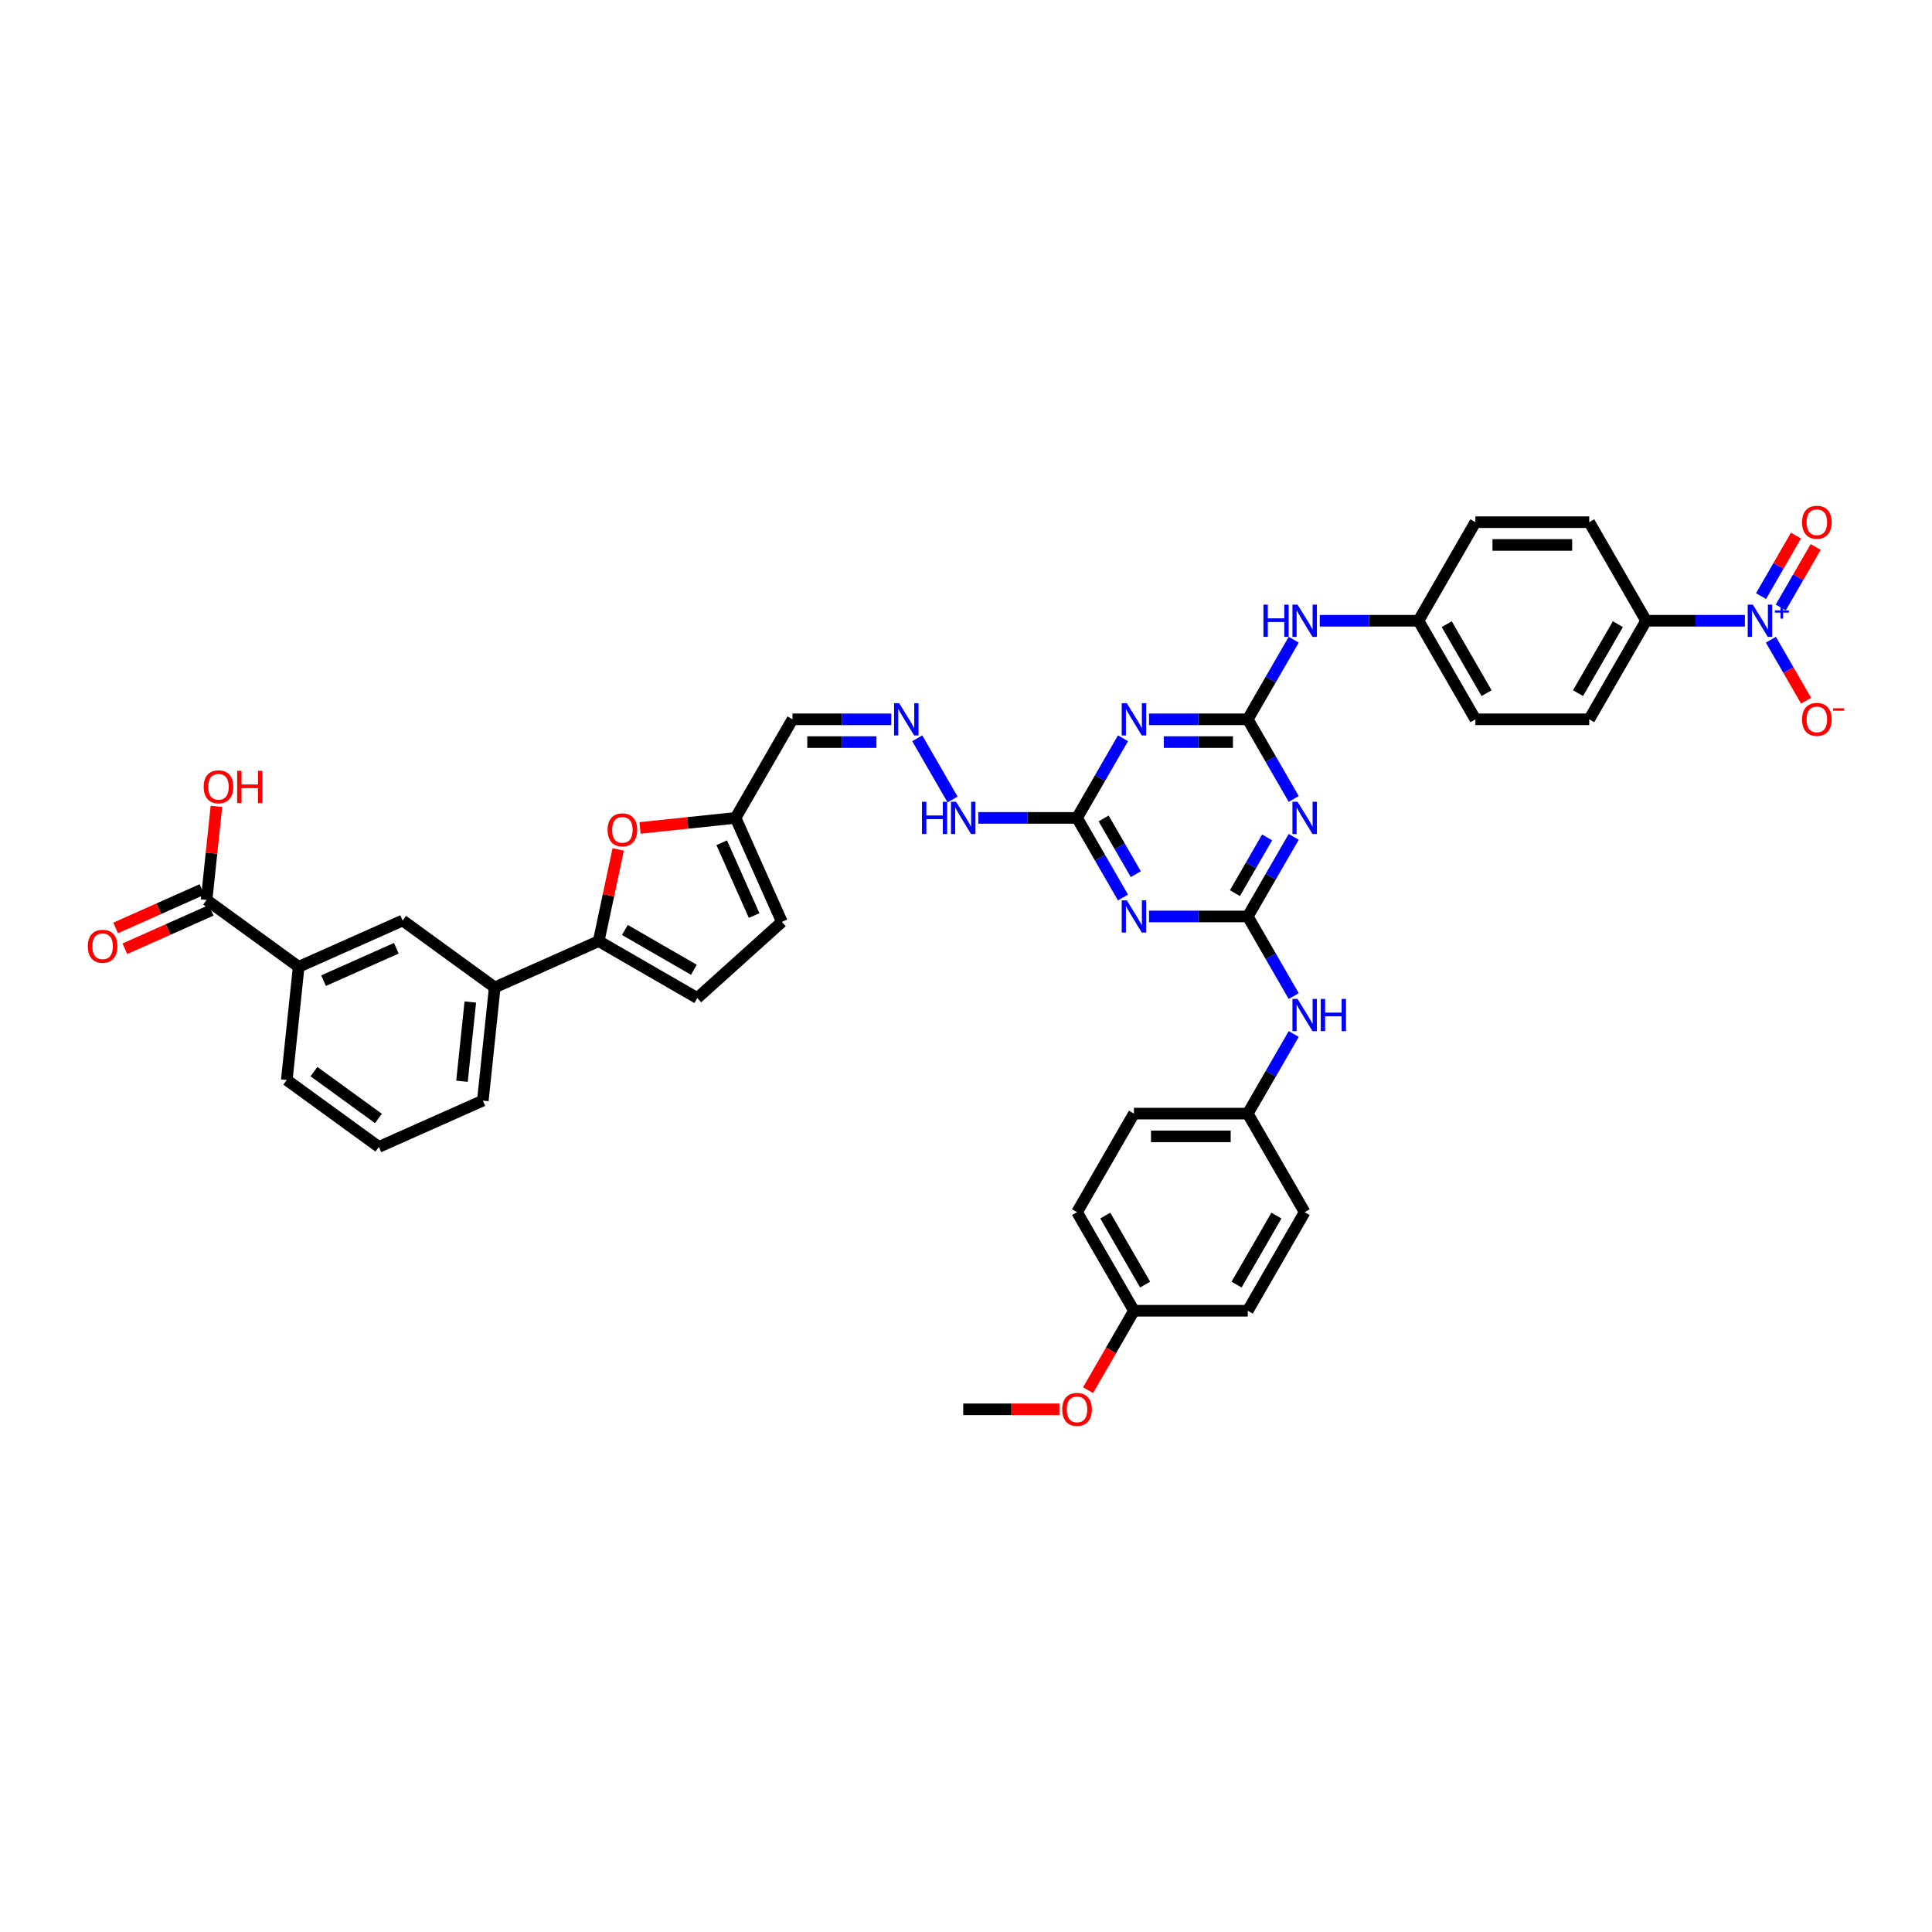 <?xml version='1.0' encoding='iso-8859-1'?>
<svg version='1.1' baseProfile='full'
              xmlns='http://www.w3.org/2000/svg'
                      xmlns:rdkit='http://www.rdkit.org/xml'
                      xmlns:xlink='http://www.w3.org/1999/xlink'
                  xml:space='preserve'
width='1000px' height='1000px' viewBox='0 0 1000 1000'>
<!-- END OF HEADER -->
<rect style='opacity:1.0;fill:#FFFFFF;stroke:none' width='1000' height='1000' x='0' y='0'> </rect>
<path class='bond-1' d='M 645.838,372.321 L 657.733,392.923' style='fill:none;fill-rule:evenodd;stroke:#000000;stroke-width:6px;stroke-linecap:butt;stroke-linejoin:miter;stroke-opacity:1' />
<path class='bond-1' d='M 657.733,392.923 L 669.628,413.526' style='fill:none;fill-rule:evenodd;stroke:#0000FF;stroke-width:6px;stroke-linecap:butt;stroke-linejoin:miter;stroke-opacity:1' />
<path class='bond-2' d='M 645.838,372.321 L 620.282,372.321' style='fill:none;fill-rule:evenodd;stroke:#000000;stroke-width:6px;stroke-linecap:butt;stroke-linejoin:miter;stroke-opacity:1' />
<path class='bond-2' d='M 620.282,372.321 L 594.726,372.321' style='fill:none;fill-rule:evenodd;stroke:#0000FF;stroke-width:6px;stroke-linecap:butt;stroke-linejoin:miter;stroke-opacity:1' />
<path class='bond-2' d='M 638.172,384.103 L 620.282,384.103' style='fill:none;fill-rule:evenodd;stroke:#000000;stroke-width:6px;stroke-linecap:butt;stroke-linejoin:miter;stroke-opacity:1' />
<path class='bond-2' d='M 620.282,384.103 L 602.393,384.103' style='fill:none;fill-rule:evenodd;stroke:#0000FF;stroke-width:6px;stroke-linecap:butt;stroke-linejoin:miter;stroke-opacity:1' />
<path class='bond-13' d='M 645.838,372.321 L 657.733,351.719' style='fill:none;fill-rule:evenodd;stroke:#000000;stroke-width:6px;stroke-linecap:butt;stroke-linejoin:miter;stroke-opacity:1' />
<path class='bond-13' d='M 657.733,351.719 L 669.628,331.116' style='fill:none;fill-rule:evenodd;stroke:#0000FF;stroke-width:6px;stroke-linecap:butt;stroke-linejoin:miter;stroke-opacity:1' />
<path class='bond-0' d='M 645.838,474.361 L 657.733,453.758' style='fill:none;fill-rule:evenodd;stroke:#000000;stroke-width:6px;stroke-linecap:butt;stroke-linejoin:miter;stroke-opacity:1' />
<path class='bond-0' d='M 657.733,453.758 L 669.628,433.156' style='fill:none;fill-rule:evenodd;stroke:#0000FF;stroke-width:6px;stroke-linecap:butt;stroke-linejoin:miter;stroke-opacity:1' />
<path class='bond-0' d='M 639.203,462.289 L 647.529,447.867' style='fill:none;fill-rule:evenodd;stroke:#000000;stroke-width:6px;stroke-linecap:butt;stroke-linejoin:miter;stroke-opacity:1' />
<path class='bond-0' d='M 647.529,447.867 L 655.856,433.445' style='fill:none;fill-rule:evenodd;stroke:#0000FF;stroke-width:6px;stroke-linecap:butt;stroke-linejoin:miter;stroke-opacity:1' />
<path class='bond-14' d='M 645.838,474.361 L 657.733,494.963' style='fill:none;fill-rule:evenodd;stroke:#000000;stroke-width:6px;stroke-linecap:butt;stroke-linejoin:miter;stroke-opacity:1' />
<path class='bond-14' d='M 657.733,494.963 L 669.628,515.565' style='fill:none;fill-rule:evenodd;stroke:#0000FF;stroke-width:6px;stroke-linecap:butt;stroke-linejoin:miter;stroke-opacity:1' />
<path class='bond-41' d='M 645.838,474.361 L 620.282,474.361' style='fill:none;fill-rule:evenodd;stroke:#000000;stroke-width:6px;stroke-linecap:butt;stroke-linejoin:miter;stroke-opacity:1' />
<path class='bond-41' d='M 620.282,474.361 L 594.726,474.361' style='fill:none;fill-rule:evenodd;stroke:#0000FF;stroke-width:6px;stroke-linecap:butt;stroke-linejoin:miter;stroke-opacity:1' />
<path class='bond-5' d='M 581.259,382.136 L 569.365,402.738' style='fill:none;fill-rule:evenodd;stroke:#0000FF;stroke-width:6px;stroke-linecap:butt;stroke-linejoin:miter;stroke-opacity:1' />
<path class='bond-5' d='M 569.365,402.738 L 557.47,423.341' style='fill:none;fill-rule:evenodd;stroke:#000000;stroke-width:6px;stroke-linecap:butt;stroke-linejoin:miter;stroke-opacity:1' />
<path class='bond-3' d='M 581.259,464.546 L 569.365,443.943' style='fill:none;fill-rule:evenodd;stroke:#0000FF;stroke-width:6px;stroke-linecap:butt;stroke-linejoin:miter;stroke-opacity:1' />
<path class='bond-3' d='M 569.365,443.943 L 557.47,423.341' style='fill:none;fill-rule:evenodd;stroke:#000000;stroke-width:6px;stroke-linecap:butt;stroke-linejoin:miter;stroke-opacity:1' />
<path class='bond-3' d='M 587.895,452.474 L 579.568,438.052' style='fill:none;fill-rule:evenodd;stroke:#0000FF;stroke-width:6px;stroke-linecap:butt;stroke-linejoin:miter;stroke-opacity:1' />
<path class='bond-3' d='M 579.568,438.052 L 571.242,423.63' style='fill:none;fill-rule:evenodd;stroke:#000000;stroke-width:6px;stroke-linecap:butt;stroke-linejoin:miter;stroke-opacity:1' />
<path class='bond-4' d='M 903.145,321.301 L 877.589,321.301' style='fill:none;fill-rule:evenodd;stroke:#0000FF;stroke-width:6px;stroke-linecap:butt;stroke-linejoin:miter;stroke-opacity:1' />
<path class='bond-4' d='M 877.589,321.301 L 852.032,321.301' style='fill:none;fill-rule:evenodd;stroke:#000000;stroke-width:6px;stroke-linecap:butt;stroke-linejoin:miter;stroke-opacity:1' />
<path class='bond-19' d='M 916.612,331.116 L 925.728,346.906' style='fill:none;fill-rule:evenodd;stroke:#0000FF;stroke-width:6px;stroke-linecap:butt;stroke-linejoin:miter;stroke-opacity:1' />
<path class='bond-19' d='M 925.728,346.906 L 934.844,362.695' style='fill:none;fill-rule:evenodd;stroke:#FF0000;stroke-width:6px;stroke-linecap:butt;stroke-linejoin:miter;stroke-opacity:1' />
<path class='bond-20' d='M 921.714,314.432 L 930.755,298.772' style='fill:none;fill-rule:evenodd;stroke:#0000FF;stroke-width:6px;stroke-linecap:butt;stroke-linejoin:miter;stroke-opacity:1' />
<path class='bond-20' d='M 930.755,298.772 L 939.796,283.112' style='fill:none;fill-rule:evenodd;stroke:#FF0000;stroke-width:6px;stroke-linecap:butt;stroke-linejoin:miter;stroke-opacity:1' />
<path class='bond-20' d='M 911.51,308.541 L 920.551,292.881' style='fill:none;fill-rule:evenodd;stroke:#0000FF;stroke-width:6px;stroke-linecap:butt;stroke-linejoin:miter;stroke-opacity:1' />
<path class='bond-20' d='M 920.551,292.881 L 929.592,277.221' style='fill:none;fill-rule:evenodd;stroke:#FF0000;stroke-width:6px;stroke-linecap:butt;stroke-linejoin:miter;stroke-opacity:1' />
<path class='bond-22' d='M 557.47,423.341 L 531.913,423.341' style='fill:none;fill-rule:evenodd;stroke:#000000;stroke-width:6px;stroke-linecap:butt;stroke-linejoin:miter;stroke-opacity:1' />
<path class='bond-22' d='M 531.913,423.341 L 506.357,423.341' style='fill:none;fill-rule:evenodd;stroke:#0000FF;stroke-width:6px;stroke-linecap:butt;stroke-linejoin:miter;stroke-opacity:1' />
<path class='bond-6' d='M 309.894,487.124 L 314.937,463.396' style='fill:none;fill-rule:evenodd;stroke:#000000;stroke-width:6px;stroke-linecap:butt;stroke-linejoin:miter;stroke-opacity:1' />
<path class='bond-6' d='M 314.937,463.396 L 319.981,439.667' style='fill:none;fill-rule:evenodd;stroke:#FF0000;stroke-width:6px;stroke-linecap:butt;stroke-linejoin:miter;stroke-opacity:1' />
<path class='bond-11' d='M 309.894,487.124 L 256.074,511.086' style='fill:none;fill-rule:evenodd;stroke:#000000;stroke-width:6px;stroke-linecap:butt;stroke-linejoin:miter;stroke-opacity:1' />
<path class='bond-44' d='M 309.894,487.124 L 360.913,516.58' style='fill:none;fill-rule:evenodd;stroke:#000000;stroke-width:6px;stroke-linecap:butt;stroke-linejoin:miter;stroke-opacity:1' />
<path class='bond-44' d='M 323.438,481.338 L 359.152,501.958' style='fill:none;fill-rule:evenodd;stroke:#000000;stroke-width:6px;stroke-linecap:butt;stroke-linejoin:miter;stroke-opacity:1' />
<path class='bond-7' d='M 331.274,428.539 L 356.003,425.94' style='fill:none;fill-rule:evenodd;stroke:#FF0000;stroke-width:6px;stroke-linecap:butt;stroke-linejoin:miter;stroke-opacity:1' />
<path class='bond-7' d='M 356.003,425.94 L 380.732,423.341' style='fill:none;fill-rule:evenodd;stroke:#000000;stroke-width:6px;stroke-linecap:butt;stroke-linejoin:miter;stroke-opacity:1' />
<path class='bond-8' d='M 360.913,516.58 L 404.694,477.16' style='fill:none;fill-rule:evenodd;stroke:#000000;stroke-width:6px;stroke-linecap:butt;stroke-linejoin:miter;stroke-opacity:1' />
<path class='bond-9' d='M 380.732,423.341 L 410.188,372.321' style='fill:none;fill-rule:evenodd;stroke:#000000;stroke-width:6px;stroke-linecap:butt;stroke-linejoin:miter;stroke-opacity:1' />
<path class='bond-17' d='M 380.732,423.341 L 404.694,477.16' style='fill:none;fill-rule:evenodd;stroke:#000000;stroke-width:6px;stroke-linecap:butt;stroke-linejoin:miter;stroke-opacity:1' />
<path class='bond-17' d='M 373.562,436.206 L 390.336,473.88' style='fill:none;fill-rule:evenodd;stroke:#000000;stroke-width:6px;stroke-linecap:butt;stroke-linejoin:miter;stroke-opacity:1' />
<path class='bond-10' d='M 106.932,465.792 L 154.594,500.42' style='fill:none;fill-rule:evenodd;stroke:#000000;stroke-width:6px;stroke-linecap:butt;stroke-linejoin:miter;stroke-opacity:1' />
<path class='bond-23' d='M 104.536,460.41 L 82.192,470.358' style='fill:none;fill-rule:evenodd;stroke:#000000;stroke-width:6px;stroke-linecap:butt;stroke-linejoin:miter;stroke-opacity:1' />
<path class='bond-23' d='M 82.192,470.358 L 59.848,480.306' style='fill:none;fill-rule:evenodd;stroke:#FF0000;stroke-width:6px;stroke-linecap:butt;stroke-linejoin:miter;stroke-opacity:1' />
<path class='bond-23' d='M 109.329,471.174 L 86.985,481.122' style='fill:none;fill-rule:evenodd;stroke:#000000;stroke-width:6px;stroke-linecap:butt;stroke-linejoin:miter;stroke-opacity:1' />
<path class='bond-23' d='M 86.985,481.122 L 64.641,491.07' style='fill:none;fill-rule:evenodd;stroke:#FF0000;stroke-width:6px;stroke-linecap:butt;stroke-linejoin:miter;stroke-opacity:1' />
<path class='bond-28' d='M 106.932,465.792 L 109.477,441.581' style='fill:none;fill-rule:evenodd;stroke:#000000;stroke-width:6px;stroke-linecap:butt;stroke-linejoin:miter;stroke-opacity:1' />
<path class='bond-28' d='M 109.477,441.581 L 112.022,417.37' style='fill:none;fill-rule:evenodd;stroke:#FF0000;stroke-width:6px;stroke-linecap:butt;stroke-linejoin:miter;stroke-opacity:1' />
<path class='bond-18' d='M 256.074,511.086 L 208.413,476.458' style='fill:none;fill-rule:evenodd;stroke:#000000;stroke-width:6px;stroke-linecap:butt;stroke-linejoin:miter;stroke-opacity:1' />
<path class='bond-37' d='M 256.074,511.086 L 249.916,569.676' style='fill:none;fill-rule:evenodd;stroke:#000000;stroke-width:6px;stroke-linecap:butt;stroke-linejoin:miter;stroke-opacity:1' />
<path class='bond-37' d='M 243.433,518.643 L 239.122,559.656' style='fill:none;fill-rule:evenodd;stroke:#000000;stroke-width:6px;stroke-linecap:butt;stroke-linejoin:miter;stroke-opacity:1' />
<path class='bond-12' d='M 852.032,321.301 L 822.576,372.321' style='fill:none;fill-rule:evenodd;stroke:#000000;stroke-width:6px;stroke-linecap:butt;stroke-linejoin:miter;stroke-opacity:1' />
<path class='bond-12' d='M 837.41,323.063 L 816.791,358.777' style='fill:none;fill-rule:evenodd;stroke:#000000;stroke-width:6px;stroke-linecap:butt;stroke-linejoin:miter;stroke-opacity:1' />
<path class='bond-42' d='M 852.032,321.301 L 822.576,270.281' style='fill:none;fill-rule:evenodd;stroke:#000000;stroke-width:6px;stroke-linecap:butt;stroke-linejoin:miter;stroke-opacity:1' />
<path class='bond-26' d='M 683.095,321.301 L 708.651,321.301' style='fill:none;fill-rule:evenodd;stroke:#0000FF;stroke-width:6px;stroke-linecap:butt;stroke-linejoin:miter;stroke-opacity:1' />
<path class='bond-26' d='M 708.651,321.301 L 734.207,321.301' style='fill:none;fill-rule:evenodd;stroke:#000000;stroke-width:6px;stroke-linecap:butt;stroke-linejoin:miter;stroke-opacity:1' />
<path class='bond-27' d='M 669.628,535.195 L 657.733,555.798' style='fill:none;fill-rule:evenodd;stroke:#0000FF;stroke-width:6px;stroke-linecap:butt;stroke-linejoin:miter;stroke-opacity:1' />
<path class='bond-27' d='M 657.733,555.798 L 645.838,576.4' style='fill:none;fill-rule:evenodd;stroke:#000000;stroke-width:6px;stroke-linecap:butt;stroke-linejoin:miter;stroke-opacity:1' />
<path class='bond-15' d='M 154.594,500.42 L 208.413,476.458' style='fill:none;fill-rule:evenodd;stroke:#000000;stroke-width:6px;stroke-linecap:butt;stroke-linejoin:miter;stroke-opacity:1' />
<path class='bond-15' d='M 167.459,507.589 L 205.133,490.816' style='fill:none;fill-rule:evenodd;stroke:#000000;stroke-width:6px;stroke-linecap:butt;stroke-linejoin:miter;stroke-opacity:1' />
<path class='bond-45' d='M 154.594,500.42 L 148.436,559.01' style='fill:none;fill-rule:evenodd;stroke:#000000;stroke-width:6px;stroke-linecap:butt;stroke-linejoin:miter;stroke-opacity:1' />
<path class='bond-16' d='M 474.767,382.136 L 493.054,413.809' style='fill:none;fill-rule:evenodd;stroke:#0000FF;stroke-width:6px;stroke-linecap:butt;stroke-linejoin:miter;stroke-opacity:1' />
<path class='bond-21' d='M 461.301,372.321 L 435.745,372.321' style='fill:none;fill-rule:evenodd;stroke:#0000FF;stroke-width:6px;stroke-linecap:butt;stroke-linejoin:miter;stroke-opacity:1' />
<path class='bond-21' d='M 435.745,372.321 L 410.188,372.321' style='fill:none;fill-rule:evenodd;stroke:#000000;stroke-width:6px;stroke-linecap:butt;stroke-linejoin:miter;stroke-opacity:1' />
<path class='bond-21' d='M 453.634,384.103 L 435.745,384.103' style='fill:none;fill-rule:evenodd;stroke:#0000FF;stroke-width:6px;stroke-linecap:butt;stroke-linejoin:miter;stroke-opacity:1' />
<path class='bond-21' d='M 435.745,384.103 L 417.855,384.103' style='fill:none;fill-rule:evenodd;stroke:#000000;stroke-width:6px;stroke-linecap:butt;stroke-linejoin:miter;stroke-opacity:1' />
<path class='bond-24' d='M 822.576,270.281 L 763.664,270.281' style='fill:none;fill-rule:evenodd;stroke:#000000;stroke-width:6px;stroke-linecap:butt;stroke-linejoin:miter;stroke-opacity:1' />
<path class='bond-24' d='M 813.739,282.064 L 772.5,282.064' style='fill:none;fill-rule:evenodd;stroke:#000000;stroke-width:6px;stroke-linecap:butt;stroke-linejoin:miter;stroke-opacity:1' />
<path class='bond-25' d='M 822.576,372.321 L 763.664,372.321' style='fill:none;fill-rule:evenodd;stroke:#000000;stroke-width:6px;stroke-linecap:butt;stroke-linejoin:miter;stroke-opacity:1' />
<path class='bond-30' d='M 734.207,321.301 L 763.664,270.281' style='fill:none;fill-rule:evenodd;stroke:#000000;stroke-width:6px;stroke-linecap:butt;stroke-linejoin:miter;stroke-opacity:1' />
<path class='bond-31' d='M 734.207,321.301 L 763.664,372.321' style='fill:none;fill-rule:evenodd;stroke:#000000;stroke-width:6px;stroke-linecap:butt;stroke-linejoin:miter;stroke-opacity:1' />
<path class='bond-31' d='M 748.83,323.063 L 769.449,358.777' style='fill:none;fill-rule:evenodd;stroke:#000000;stroke-width:6px;stroke-linecap:butt;stroke-linejoin:miter;stroke-opacity:1' />
<path class='bond-32' d='M 645.838,576.4 L 675.295,627.42' style='fill:none;fill-rule:evenodd;stroke:#000000;stroke-width:6px;stroke-linecap:butt;stroke-linejoin:miter;stroke-opacity:1' />
<path class='bond-33' d='M 645.838,576.4 L 586.926,576.4' style='fill:none;fill-rule:evenodd;stroke:#000000;stroke-width:6px;stroke-linecap:butt;stroke-linejoin:miter;stroke-opacity:1' />
<path class='bond-33' d='M 637.002,588.183 L 595.763,588.183' style='fill:none;fill-rule:evenodd;stroke:#000000;stroke-width:6px;stroke-linecap:butt;stroke-linejoin:miter;stroke-opacity:1' />
<path class='bond-29' d='M 586.926,678.44 L 557.47,627.42' style='fill:none;fill-rule:evenodd;stroke:#000000;stroke-width:6px;stroke-linecap:butt;stroke-linejoin:miter;stroke-opacity:1' />
<path class='bond-29' d='M 592.711,664.895 L 572.092,629.182' style='fill:none;fill-rule:evenodd;stroke:#000000;stroke-width:6px;stroke-linecap:butt;stroke-linejoin:miter;stroke-opacity:1' />
<path class='bond-36' d='M 586.926,678.44 L 575.058,698.995' style='fill:none;fill-rule:evenodd;stroke:#000000;stroke-width:6px;stroke-linecap:butt;stroke-linejoin:miter;stroke-opacity:1' />
<path class='bond-36' d='M 575.058,698.995 L 563.191,719.55' style='fill:none;fill-rule:evenodd;stroke:#FF0000;stroke-width:6px;stroke-linecap:butt;stroke-linejoin:miter;stroke-opacity:1' />
<path class='bond-43' d='M 586.926,678.44 L 645.838,678.44' style='fill:none;fill-rule:evenodd;stroke:#000000;stroke-width:6px;stroke-linecap:butt;stroke-linejoin:miter;stroke-opacity:1' />
<path class='bond-35' d='M 675.295,627.42 L 645.838,678.44' style='fill:none;fill-rule:evenodd;stroke:#000000;stroke-width:6px;stroke-linecap:butt;stroke-linejoin:miter;stroke-opacity:1' />
<path class='bond-35' d='M 660.672,629.182 L 640.053,664.895' style='fill:none;fill-rule:evenodd;stroke:#000000;stroke-width:6px;stroke-linecap:butt;stroke-linejoin:miter;stroke-opacity:1' />
<path class='bond-34' d='M 586.926,576.4 L 557.47,627.42' style='fill:none;fill-rule:evenodd;stroke:#000000;stroke-width:6px;stroke-linecap:butt;stroke-linejoin:miter;stroke-opacity:1' />
<path class='bond-40' d='M 548.338,729.459 L 523.448,729.459' style='fill:none;fill-rule:evenodd;stroke:#FF0000;stroke-width:6px;stroke-linecap:butt;stroke-linejoin:miter;stroke-opacity:1' />
<path class='bond-40' d='M 523.448,729.459 L 498.557,729.459' style='fill:none;fill-rule:evenodd;stroke:#000000;stroke-width:6px;stroke-linecap:butt;stroke-linejoin:miter;stroke-opacity:1' />
<path class='bond-39' d='M 249.916,569.676 L 196.097,593.638' style='fill:none;fill-rule:evenodd;stroke:#000000;stroke-width:6px;stroke-linecap:butt;stroke-linejoin:miter;stroke-opacity:1' />
<path class='bond-38' d='M 148.436,559.01 L 196.097,593.638' style='fill:none;fill-rule:evenodd;stroke:#000000;stroke-width:6px;stroke-linecap:butt;stroke-linejoin:miter;stroke-opacity:1' />
<path class='bond-38' d='M 162.51,554.672 L 195.873,578.911' style='fill:none;fill-rule:evenodd;stroke:#000000;stroke-width:6px;stroke-linecap:butt;stroke-linejoin:miter;stroke-opacity:1' />
<path  class='atom-2' d='M 671.607 414.999
L 677.074 423.836
Q 677.616 424.708, 678.488 426.286
Q 679.36 427.865, 679.407 427.959
L 679.407 414.999
L 681.622 414.999
L 681.622 431.683
L 679.336 431.683
L 673.468 422.021
Q 672.785 420.89, 672.055 419.594
Q 671.348 418.298, 671.136 417.897
L 671.136 431.683
L 668.968 431.683
L 668.968 414.999
L 671.607 414.999
' fill='#0000FF'/>
<path  class='atom-3' d='M 583.238 363.979
L 588.705 372.816
Q 589.247 373.688, 590.119 375.267
Q 590.991 376.845, 591.038 376.94
L 591.038 363.979
L 593.253 363.979
L 593.253 380.663
L 590.967 380.663
L 585.1 371.001
Q 584.416 369.87, 583.686 368.574
Q 582.979 367.278, 582.767 366.877
L 582.767 380.663
L 580.599 380.663
L 580.599 363.979
L 583.238 363.979
' fill='#0000FF'/>
<path  class='atom-4' d='M 583.238 466.018
L 588.705 474.855
Q 589.247 475.727, 590.119 477.306
Q 590.991 478.885, 591.038 478.979
L 591.038 466.018
L 593.253 466.018
L 593.253 482.703
L 590.967 482.703
L 585.1 473.041
Q 584.416 471.91, 583.686 470.614
Q 582.979 469.318, 582.767 468.917
L 582.767 482.703
L 580.599 482.703
L 580.599 466.018
L 583.238 466.018
' fill='#0000FF'/>
<path  class='atom-5' d='M 907.257 312.959
L 912.724 321.796
Q 913.266 322.668, 914.138 324.247
Q 915.01 325.826, 915.057 325.92
L 915.057 312.959
L 917.272 312.959
L 917.272 329.643
L 914.986 329.643
L 909.119 319.982
Q 908.435 318.85, 907.705 317.554
Q 906.998 316.258, 906.786 315.858
L 906.786 329.643
L 904.618 329.643
L 904.618 312.959
L 907.257 312.959
' fill='#0000FF'/>
<path  class='atom-5' d='M 918.672 315.967
L 921.611 315.967
L 921.611 312.872
L 922.918 312.872
L 922.918 315.967
L 925.935 315.967
L 925.935 317.086
L 922.918 317.086
L 922.918 320.197
L 921.611 320.197
L 921.611 317.086
L 918.672 317.086
L 918.672 315.967
' fill='#0000FF'/>
<path  class='atom-8' d='M 314.484 429.546
Q 314.484 425.54, 316.463 423.301
Q 318.442 421.063, 322.142 421.063
Q 325.842 421.063, 327.821 423.301
Q 329.801 425.54, 329.801 429.546
Q 329.801 433.599, 327.798 435.908
Q 325.795 438.194, 322.142 438.194
Q 318.466 438.194, 316.463 435.908
Q 314.484 433.623, 314.484 429.546
M 322.142 436.309
Q 324.687 436.309, 326.054 434.612
Q 327.444 432.892, 327.444 429.546
Q 327.444 426.27, 326.054 424.621
Q 324.687 422.948, 322.142 422.948
Q 319.597 422.948, 318.207 424.597
Q 316.84 426.247, 316.84 429.546
Q 316.84 432.916, 318.207 434.612
Q 319.597 436.309, 322.142 436.309
' fill='#FF0000'/>
<path  class='atom-14' d='M 653.957 312.959
L 656.219 312.959
L 656.219 320.052
L 664.749 320.052
L 664.749 312.959
L 667.012 312.959
L 667.012 329.643
L 664.749 329.643
L 664.749 321.937
L 656.219 321.937
L 656.219 329.643
L 653.957 329.643
L 653.957 312.959
' fill='#0000FF'/>
<path  class='atom-14' d='M 671.607 312.959
L 677.074 321.796
Q 677.616 322.668, 678.488 324.247
Q 679.36 325.826, 679.407 325.92
L 679.407 312.959
L 681.622 312.959
L 681.622 329.643
L 679.336 329.643
L 673.468 319.982
Q 672.785 318.85, 672.055 317.554
Q 671.348 316.258, 671.136 315.858
L 671.136 329.643
L 668.968 329.643
L 668.968 312.959
L 671.607 312.959
' fill='#0000FF'/>
<path  class='atom-15' d='M 671.607 517.038
L 677.074 525.875
Q 677.616 526.747, 678.488 528.326
Q 679.36 529.905, 679.407 529.999
L 679.407 517.038
L 681.622 517.038
L 681.622 533.722
L 679.336 533.722
L 673.468 524.061
Q 672.785 522.93, 672.055 521.633
Q 671.348 520.337, 671.136 519.937
L 671.136 533.722
L 668.968 533.722
L 668.968 517.038
L 671.607 517.038
' fill='#0000FF'/>
<path  class='atom-15' d='M 683.625 517.038
L 685.887 517.038
L 685.887 524.131
L 694.418 524.131
L 694.418 517.038
L 696.68 517.038
L 696.68 533.722
L 694.418 533.722
L 694.418 526.017
L 685.887 526.017
L 685.887 533.722
L 683.625 533.722
L 683.625 517.038
' fill='#0000FF'/>
<path  class='atom-17' d='M 465.413 363.979
L 470.88 372.816
Q 471.422 373.688, 472.294 375.267
Q 473.166 376.845, 473.213 376.94
L 473.213 363.979
L 475.428 363.979
L 475.428 380.663
L 473.142 380.663
L 467.275 371.001
Q 466.591 369.87, 465.861 368.574
Q 465.154 367.278, 464.942 366.877
L 464.942 380.663
L 462.774 380.663
L 462.774 363.979
L 465.413 363.979
' fill='#0000FF'/>
<path  class='atom-20' d='M 932.743 372.368
Q 932.743 368.362, 934.722 366.123
Q 936.702 363.885, 940.401 363.885
Q 944.101 363.885, 946.08 366.123
Q 948.06 368.362, 948.06 372.368
Q 948.06 376.421, 946.057 378.731
Q 944.054 381.016, 940.401 381.016
Q 936.725 381.016, 934.722 378.731
Q 932.743 376.445, 932.743 372.368
M 940.401 379.131
Q 942.946 379.131, 944.313 377.435
Q 945.703 375.714, 945.703 372.368
Q 945.703 369.093, 944.313 367.443
Q 942.946 365.77, 940.401 365.77
Q 937.856 365.77, 936.466 367.419
Q 935.099 369.069, 935.099 372.368
Q 935.099 375.738, 936.466 377.435
Q 937.856 379.131, 940.401 379.131
' fill='#FF0000'/>
<path  class='atom-20' d='M 948.838 366.608
L 954.545 366.608
L 954.545 367.852
L 948.838 367.852
L 948.838 366.608
' fill='#FF0000'/>
<path  class='atom-21' d='M 932.743 270.329
Q 932.743 266.323, 934.722 264.084
Q 936.702 261.845, 940.401 261.845
Q 944.101 261.845, 946.08 264.084
Q 948.06 266.323, 948.06 270.329
Q 948.06 274.382, 946.057 276.691
Q 944.054 278.977, 940.401 278.977
Q 936.725 278.977, 934.722 276.691
Q 932.743 274.405, 932.743 270.329
M 940.401 277.092
Q 942.946 277.092, 944.313 275.395
Q 945.703 273.675, 945.703 270.329
Q 945.703 267.053, 944.313 265.403
Q 942.946 263.73, 940.401 263.73
Q 937.856 263.73, 936.466 265.38
Q 935.099 267.029, 935.099 270.329
Q 935.099 273.698, 936.466 275.395
Q 937.856 277.092, 940.401 277.092
' fill='#FF0000'/>
<path  class='atom-23' d='M 477.219 414.999
L 479.481 414.999
L 479.481 422.092
L 488.012 422.092
L 488.012 414.999
L 490.274 414.999
L 490.274 431.683
L 488.012 431.683
L 488.012 423.977
L 479.481 423.977
L 479.481 431.683
L 477.219 431.683
L 477.219 414.999
' fill='#0000FF'/>
<path  class='atom-23' d='M 494.869 414.999
L 500.336 423.836
Q 500.878 424.708, 501.75 426.286
Q 502.622 427.865, 502.669 427.959
L 502.669 414.999
L 504.884 414.999
L 504.884 431.683
L 502.599 431.683
L 496.731 422.021
Q 496.047 420.89, 495.317 419.594
Q 494.61 418.298, 494.398 417.897
L 494.398 431.683
L 492.23 431.683
L 492.23 414.999
L 494.869 414.999
' fill='#0000FF'/>
<path  class='atom-24' d='M 45.455 489.801
Q 45.455 485.795, 47.434 483.556
Q 49.413 481.317, 53.113 481.317
Q 56.813 481.317, 58.792 483.556
Q 60.772 485.795, 60.772 489.801
Q 60.772 493.854, 58.769 496.163
Q 56.766 498.449, 53.113 498.449
Q 49.437 498.449, 47.434 496.163
Q 45.455 493.878, 45.455 489.801
M 53.113 496.564
Q 55.658 496.564, 57.025 494.867
Q 58.415 493.147, 58.415 489.801
Q 58.415 486.525, 57.025 484.876
Q 55.658 483.203, 53.113 483.203
Q 50.568 483.203, 49.178 484.852
Q 47.811 486.502, 47.811 489.801
Q 47.811 493.171, 49.178 494.867
Q 50.568 496.564, 53.113 496.564
' fill='#FF0000'/>
<path  class='atom-29' d='M 105.432 407.249
Q 105.432 403.243, 107.411 401.004
Q 109.391 398.766, 113.091 398.766
Q 116.79 398.766, 118.77 401.004
Q 120.749 403.243, 120.749 407.249
Q 120.749 411.302, 118.746 413.612
Q 116.743 415.898, 113.091 415.898
Q 109.414 415.898, 107.411 413.612
Q 105.432 411.326, 105.432 407.249
M 113.091 414.012
Q 115.636 414.012, 117.002 412.316
Q 118.393 410.595, 118.393 407.249
Q 118.393 403.974, 117.002 402.324
Q 115.636 400.651, 113.091 400.651
Q 110.545 400.651, 109.155 402.301
Q 107.788 403.95, 107.788 407.249
Q 107.788 410.619, 109.155 412.316
Q 110.545 414.012, 113.091 414.012
' fill='#FF0000'/>
<path  class='atom-29' d='M 122.752 398.954
L 125.014 398.954
L 125.014 406.047
L 133.545 406.047
L 133.545 398.954
L 135.807 398.954
L 135.807 415.638
L 133.545 415.638
L 133.545 407.933
L 125.014 407.933
L 125.014 415.638
L 122.752 415.638
L 122.752 398.954
' fill='#FF0000'/>
<path  class='atom-37' d='M 549.811 729.506
Q 549.811 725.5, 551.79 723.262
Q 553.77 721.023, 557.47 721.023
Q 561.169 721.023, 563.149 723.262
Q 565.128 725.5, 565.128 729.506
Q 565.128 733.56, 563.125 735.869
Q 561.122 738.155, 557.47 738.155
Q 553.794 738.155, 551.79 735.869
Q 549.811 733.583, 549.811 729.506
M 557.47 736.27
Q 560.015 736.27, 561.381 734.573
Q 562.772 732.853, 562.772 729.506
Q 562.772 726.231, 561.381 724.581
Q 560.015 722.908, 557.47 722.908
Q 554.925 722.908, 553.534 724.558
Q 552.168 726.207, 552.168 729.506
Q 552.168 732.876, 553.534 734.573
Q 554.925 736.27, 557.47 736.27
' fill='#FF0000'/>
</svg>
